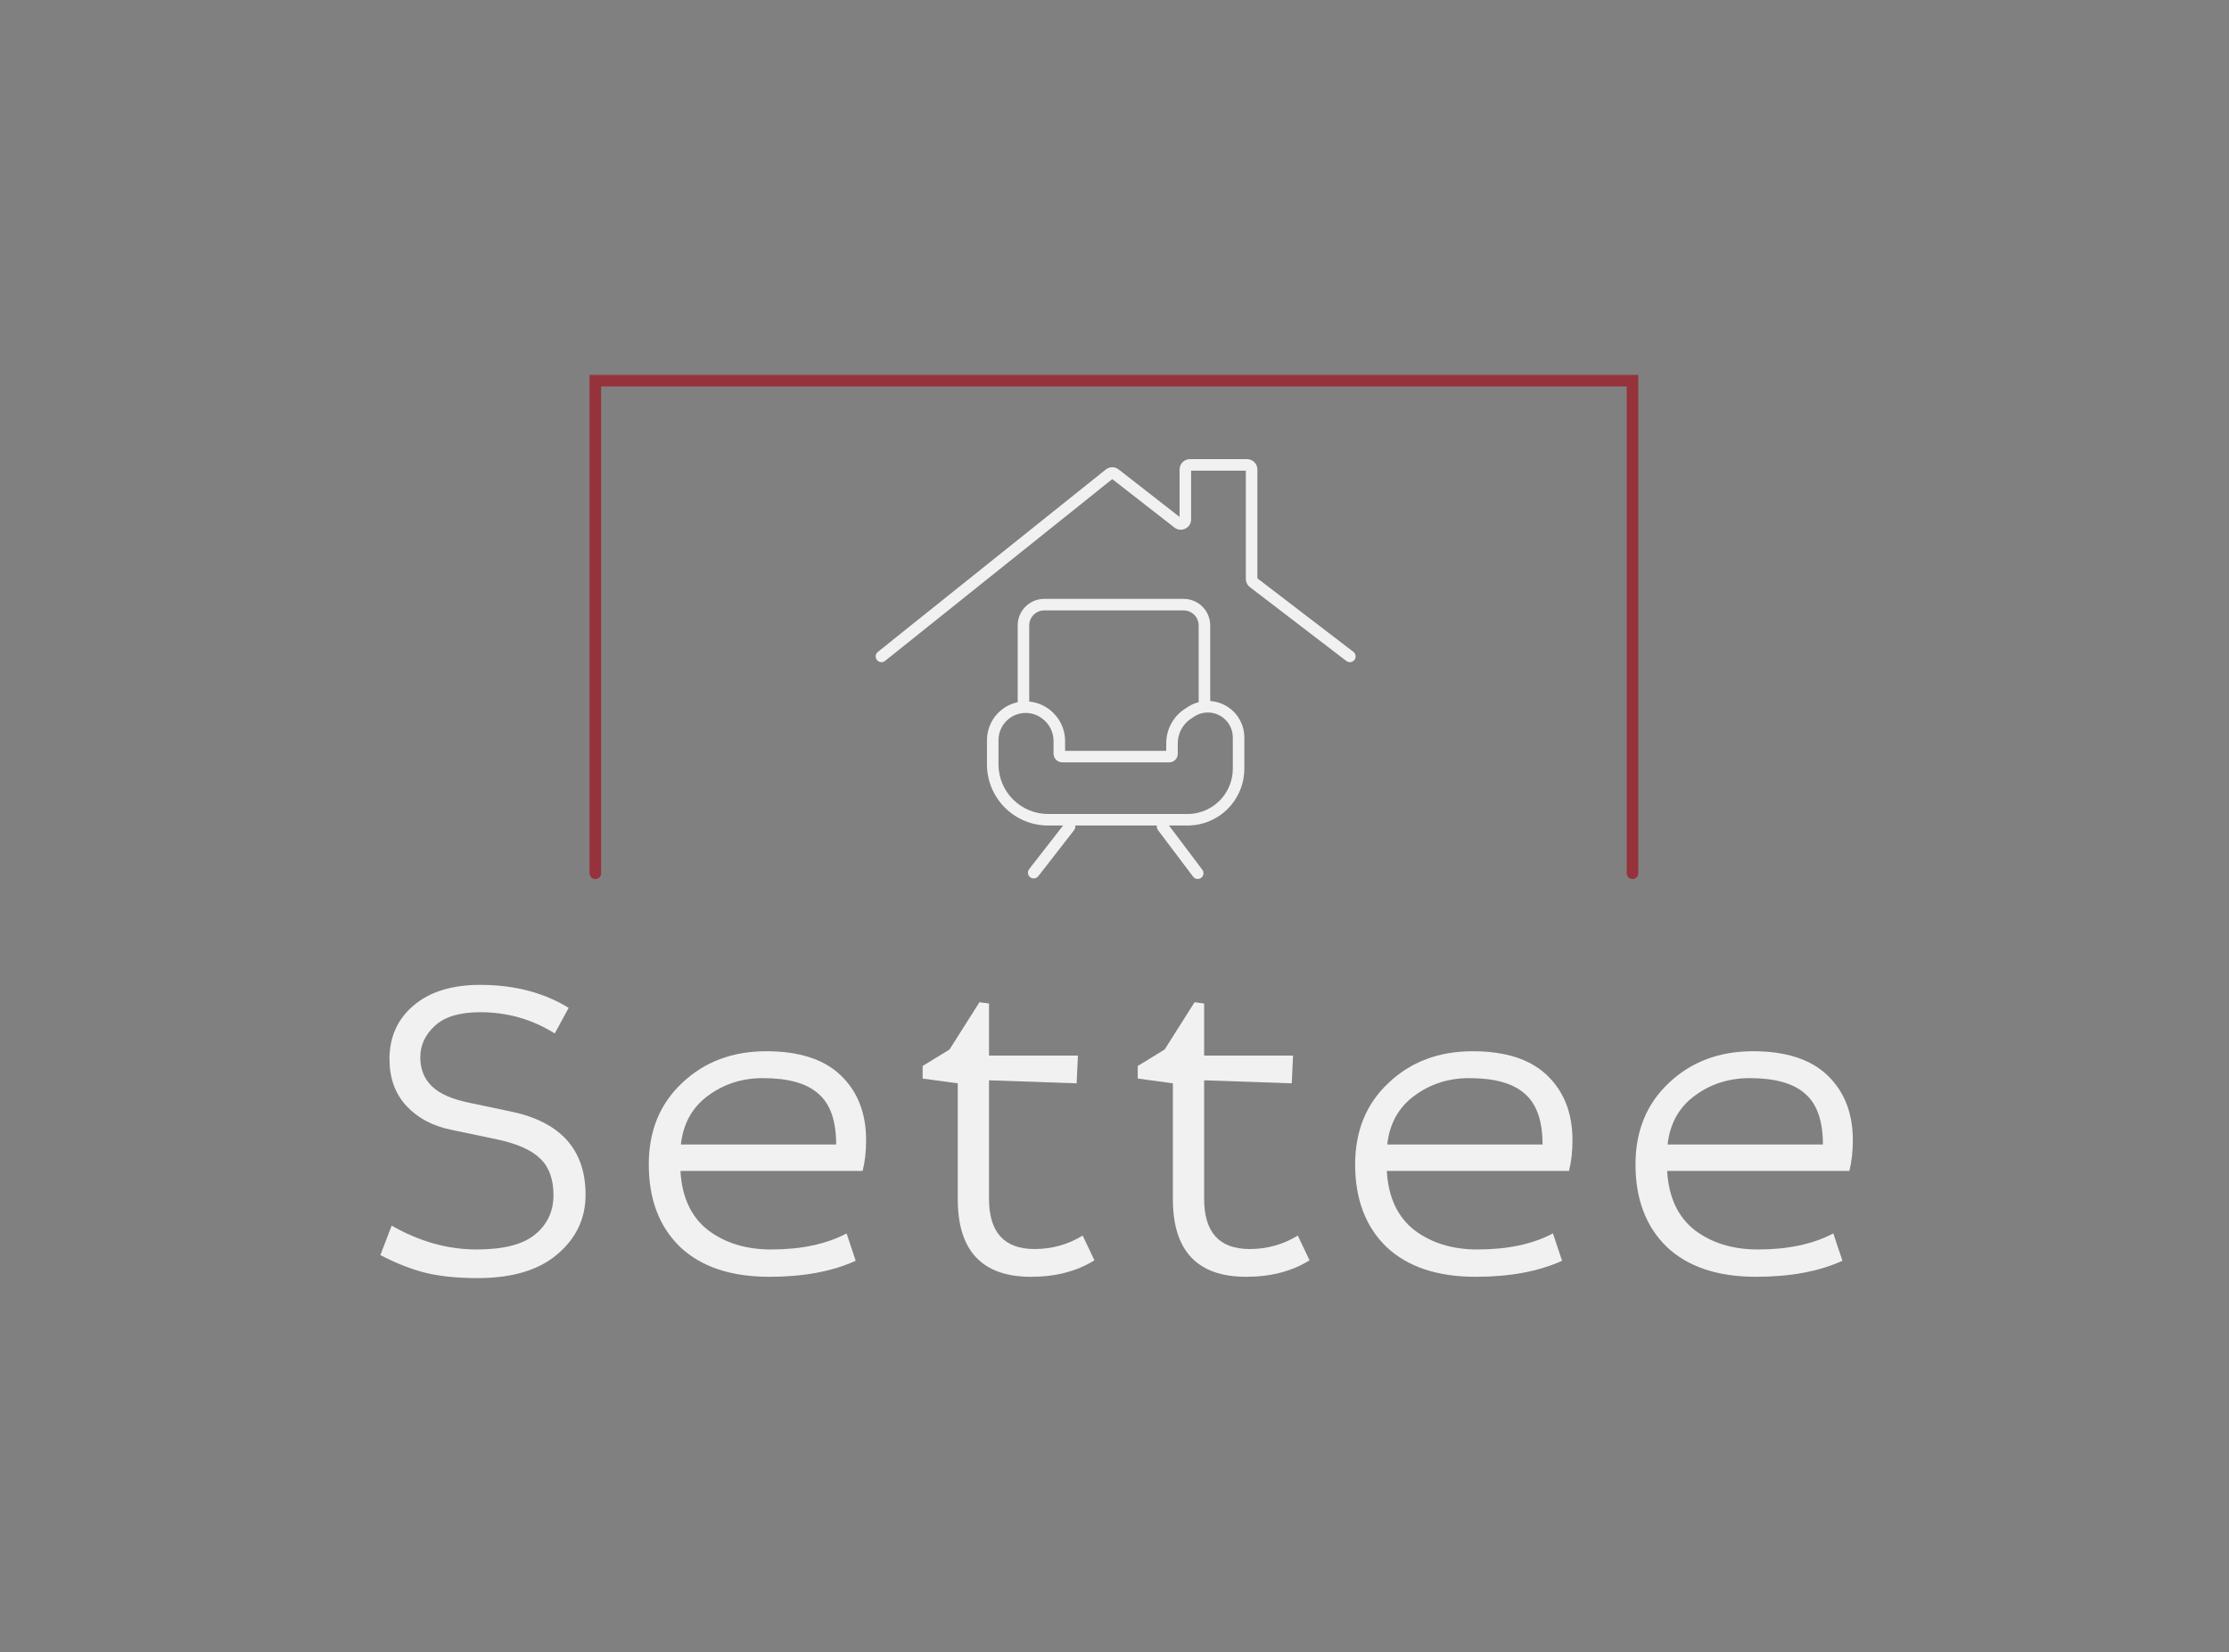<?xml version="1.0" encoding="UTF-8"?> <svg xmlns="http://www.w3.org/2000/svg" width="966" height="716" viewBox="0 0 966 716" fill="none"><rect x="0" y="0" width="966" height="716" fill="#808080" stroke="none"/> <path d="M246.439 436.82L240.423 447.912C230.647 441.771 219.868 438.7 208.087 438.7C199.313 438.7 192.796 440.643 188.535 444.528C184.273 448.413 182.143 452.988 182.143 458.252C182.143 463.391 183.835 467.589 187.219 470.848C190.603 474.107 196.055 476.488 203.575 477.992L221.435 481.752C242.992 486.264 253.771 498.296 253.771 517.848C253.771 528.125 249.697 536.711 241.551 543.604C233.529 550.497 221.999 553.944 206.959 553.944C198.311 553.944 190.853 553.192 184.587 551.688C178.445 550.184 171.865 547.615 164.847 543.98L169.735 531.196C181.767 538.089 194.049 541.536 206.583 541.536C218.113 541.536 226.511 539.405 231.775 535.144C237.164 530.757 239.859 525.055 239.859 518.036C239.859 511.143 237.979 505.879 234.219 502.244C230.459 498.484 224.129 495.664 215.231 493.784L195.491 489.648C187.469 488.019 181.015 484.572 176.127 479.308C171.239 474.044 168.795 467.276 168.795 459.004C168.795 449.479 172.241 441.771 179.135 435.88C186.153 429.864 195.804 426.856 208.087 426.856C222.876 426.856 235.66 430.177 246.439 436.82Z" fill="#F1F1F1"></path> <path d="M373.848 507.508H294.888C295.515 518.788 299.463 527.311 306.732 533.076C314.127 538.716 323.276 541.536 334.18 541.536C347.215 541.536 358.119 539.217 366.892 534.58L370.84 546.424C360.688 551.061 348.218 553.38 333.428 553.38C316.759 553.38 303.85 549.056 294.7 540.408C285.676 531.635 281.164 519.728 281.164 504.688C281.164 490.149 285.99 478.368 295.64 469.344C305.291 460.195 317.448 455.62 332.112 455.62C346.4 455.62 357.179 459.129 364.448 466.148C371.718 473.167 375.352 482.504 375.352 494.16C375.352 499.048 374.851 503.497 373.848 507.508ZM295.076 496.04H362.38C362.38 485.763 359.811 478.431 354.672 474.044C349.659 469.532 341.638 467.276 330.608 467.276C321.584 467.276 313.626 469.845 306.732 474.984C299.964 479.997 296.079 487.016 295.076 496.04Z" fill="#F1F1F1"></path> <path d="M399.847 467.464V462.012L411.503 454.868L424.475 434.376L428.611 434.94V457.5H467.151L466.587 469.532L428.611 468.216V519.54C428.611 534.079 435.191 541.348 448.351 541.348C455.871 541.348 462.827 539.405 469.219 535.52L474.295 546.236C466.649 550.999 457.5 553.38 446.847 553.38C425.665 553.38 415.075 542.163 415.075 519.728V469.532L399.847 467.464Z" fill="#F1F1F1"></path> <path d="M493.076 467.464V462.012L504.732 454.868L517.704 434.376L521.84 434.94V457.5H560.38L559.816 469.532L521.84 468.216V519.54C521.84 534.079 528.42 541.348 541.58 541.348C549.1 541.348 556.056 539.405 562.448 535.52L567.524 546.236C559.878 550.999 550.729 553.38 540.076 553.38C518.894 553.38 508.304 542.163 508.304 519.728V469.532L493.076 467.464Z" fill="#F1F1F1"></path> <path d="M679.973 507.508H601.013C601.639 518.788 605.587 527.311 612.857 533.076C620.251 538.716 629.401 541.536 640.305 541.536C653.339 541.536 664.243 539.217 673.017 534.58L676.965 546.424C666.813 551.061 654.342 553.38 639.553 553.38C622.883 553.38 609.974 549.056 600.825 540.408C591.801 531.635 587.289 519.728 587.289 504.688C587.289 490.149 592.114 478.368 601.765 469.344C611.415 460.195 623.573 455.62 638.237 455.62C652.525 455.62 663.303 459.129 670.573 466.148C677.842 473.167 681.477 482.504 681.477 494.16C681.477 499.048 680.975 503.497 679.973 507.508ZM601.201 496.04H668.505C668.505 485.763 665.935 478.431 660.797 474.044C655.783 469.532 647.762 467.276 636.733 467.276C627.709 467.276 619.75 469.845 612.857 474.984C606.089 479.997 602.203 487.016 601.201 496.04Z" fill="#F1F1F1"></path> <path d="M801.475 507.508H722.515C723.142 518.788 727.09 527.311 734.359 533.076C741.754 538.716 750.903 541.536 761.807 541.536C774.842 541.536 785.746 539.217 794.519 534.58L798.467 546.424C788.315 551.061 775.844 553.38 761.055 553.38C744.386 553.38 731.476 549.056 722.327 540.408C713.303 531.635 708.791 519.728 708.791 504.688C708.791 490.149 713.616 478.368 723.267 469.344C732.918 460.195 745.075 455.62 759.739 455.62C774.027 455.62 784.806 459.129 792.075 466.148C799.344 473.167 802.979 482.504 802.979 494.16C802.979 499.048 802.478 503.497 801.475 507.508ZM722.703 496.04H790.007C790.007 485.763 787.438 478.431 782.299 474.044C777.286 469.532 769.264 467.276 758.235 467.276C749.211 467.276 741.252 469.845 734.359 474.984C727.591 479.997 723.706 487.016 722.703 496.04Z" fill="#F1F1F1"></path> <path fill-rule="evenodd" clip-rule="evenodd" d="M516.203 204V225.113C516.203 228.852 511.899 230.929 508.966 228.642L510.503 226.671L508.966 228.642L482.035 207.65L383.562 286.446C382.484 287.309 380.911 287.134 380.048 286.056C379.185 284.978 379.36 283.405 380.438 282.542L479.23 203.491C480.85 202.194 483.15 202.179 484.787 203.455L511.203 224.046V203.476C511.203 200.999 513.214 199 515.683 199H540.439C542.908 199 544.92 200.999 544.92 203.476V250.655L586.52 282.51C587.616 283.349 587.824 284.918 586.985 286.014C586.146 287.111 584.576 287.319 583.48 286.479L541.674 254.468C540.569 253.621 539.92 252.309 539.92 250.915V204H516.203ZM544.714 250.498C544.715 250.498 544.715 250.499 544.716 250.499Z" fill="#F1F1F1"></path> <path fill-rule="evenodd" clip-rule="evenodd" d="M465.057 356.278C466.147 357.126 466.344 358.697 465.496 359.787L449.958 379.764C449.11 380.854 447.54 381.05 446.45 380.203C445.36 379.355 445.163 377.784 446.011 376.694L461.549 356.717C462.397 355.627 463.968 355.431 465.057 356.278Z" fill="#F1F1F1"></path> <path fill-rule="evenodd" clip-rule="evenodd" d="M502.326 356.255C503.428 355.424 504.996 355.644 505.827 356.747L521.06 376.958C521.891 378.061 521.671 379.628 520.568 380.459C519.466 381.29 517.898 381.07 517.067 379.967L501.834 359.756C501.003 358.654 501.223 357.086 502.326 356.255Z" fill="#F1F1F1"></path> <path fill-rule="evenodd" clip-rule="evenodd" d="M530.854 311.734C527.216 308.324 521.719 307.841 517.542 310.565L516.231 311.42C512.604 313.785 510.417 317.823 510.417 322.153V326.728C510.417 328.764 508.766 330.415 506.729 330.415H460.361C458.275 330.415 456.583 328.724 456.583 326.637V321.142C456.583 317.343 454.794 313.766 451.755 311.486L451.577 311.353C447.301 308.146 441.403 308.219 437.208 311.531C434.378 313.765 432.727 317.172 432.727 320.778V331.293C432.727 336.995 434.992 342.463 439.023 346.495C443.055 350.527 448.524 352.792 454.226 352.792H514.636C520.428 352.792 525.926 350.235 529.657 345.804C532.638 342.263 534.274 337.783 534.274 333.154V319.628C534.274 316.637 533.036 313.78 530.854 311.734ZM534.273 308.086C528.955 303.1 520.917 302.394 514.811 306.377L513.5 307.232C508.457 310.52 505.417 316.133 505.417 322.153V325.415H461.583V321.142C461.583 315.769 459.053 310.71 454.755 307.486L454.577 307.353C448.487 302.785 440.085 302.889 434.11 307.607C430.078 310.789 427.727 315.642 427.727 320.778V331.293C427.727 338.321 430.518 345.061 435.488 350.031C440.457 355 447.198 357.792 454.226 357.792H514.636C521.903 357.792 528.8 354.583 533.481 349.024C537.222 344.582 539.274 338.962 539.274 333.154V319.628C539.274 315.255 537.464 311.077 534.273 308.086Z" fill="#F1F1F1"></path> <path fill-rule="evenodd" clip-rule="evenodd" d="M452.545 264.564C448.955 264.564 446.045 267.474 446.045 271.064V304.978C446.045 306.359 444.926 307.478 443.545 307.478C442.164 307.478 441.045 306.359 441.045 304.978V271.064C441.045 264.712 446.194 259.564 452.545 259.564H512.975C519.327 259.564 524.475 264.712 524.475 271.064V304.978C524.475 306.359 523.356 307.478 521.975 307.478C520.595 307.478 519.475 306.359 519.475 304.978V271.064C519.475 267.474 516.565 264.564 512.975 264.564H452.545Z" fill="#F1F1F1"></path> <path fill-rule="evenodd" clip-rule="evenodd" d="M255.5 162.5H710V378.5C710 379.881 708.881 381 707.5 381C706.119 381 705 379.881 705 378.5V167.5H260.5V378.5C260.5 379.881 259.381 381 258 381C256.619 381 255.5 379.881 255.5 378.5V162.5Z" fill="#96323B"></path> </svg> 
